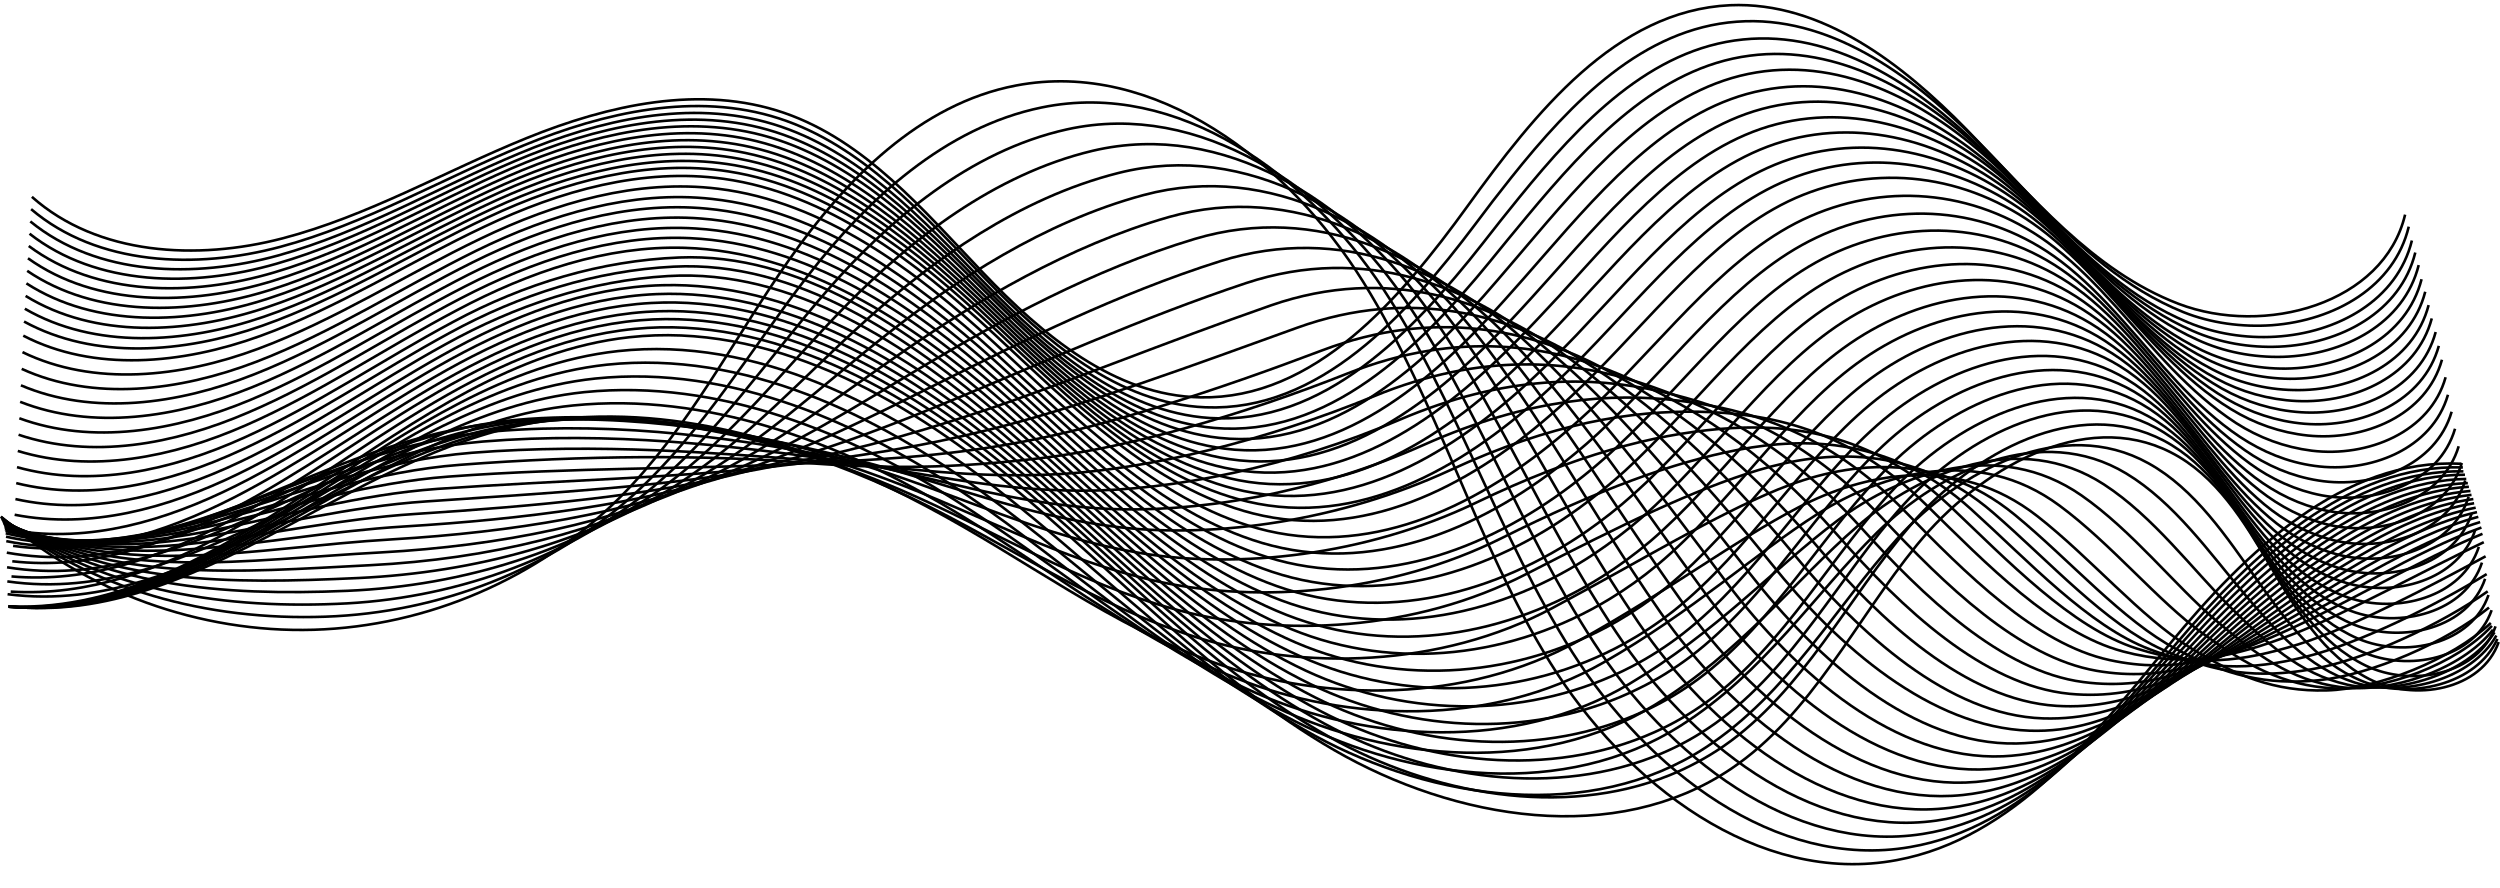 <?xml version="1.0" encoding="UTF-8"?>
<!DOCTYPE svg PUBLIC '-//W3C//DTD SVG 1.0//EN'
          'http://www.w3.org/TR/2001/REC-SVG-20010904/DTD/svg10.dtd'>
<svg height="339.6" preserveAspectRatio="xMidYMid meet" version="1.0" viewBox="-0.0 -1.5 956.3 339.6" width="956.3" xmlns="http://www.w3.org/2000/svg" xmlns:xlink="http://www.w3.org/1999/xlink" zoomAndPan="magnify"
><g fill="none" stroke="#000" stroke-miterlimit="10"
  ><path d="M0.3,196.1c32.5,28.8,76.2,44.6,119.7,43.3s86.1-19.7,116.9-50.4c26.5-26.4,43.5-60.6,65-91.2 s50-59.6,86.8-66.6c53.1-10.1,104.2,29.2,132.8,75.2s42.9,99.6,71.5,145.6c28.5,46,79.4,85.5,132.6,75.5 c44.6-8.3,75.6-47.7,104.4-82.7c28.9-35,66.2-71.2,111.5-68.9"
    /><path d="M0.5,196.3c34.5,27.9,78.9,39.7,123.9,38.1c43.8-1.5,86.7-18.3,117.9-46.6c26.9-24.4,44.8-55.7,67.1-84.3 c22.3-28.6,52.1-56.3,89.1-63.9c52.3-10.8,102.1,26.2,130.6,69.4c28.4,43.3,43.8,94.1,72.4,139.1c28.3,44.5,77.6,83.4,129.2,74.4 c43.4-7.4,73.6-44.8,102.1-78.2c28.5-33.5,65.4-68.5,109.3-67"
    /><path d="M0.6,196.6c36.4,27,81.5,34.8,128,32.9c44.1-1.6,87.2-17,118.9-42.8c27.4-22.3,46-50.9,69.2-77.4 s54.1-53,91.4-61.3c51.4-11.4,100.1,23.1,128.3,63.7s44.7,88.6,73.3,132.6c28,43.1,75.7,81.1,125.8,73.2 c42.1-6.6,71.6-41.8,99.7-73.7s64.5-65.8,107.1-65"
    /><path d="M0.7,196.9c38.4,26,84.1,29.7,132.2,27.6c44.5-1.9,87.8-15.6,119.9-39c27.8-20.3,47.2-46.1,71.3-70.6 s56.1-49.7,93.8-58.7c50.6-12,98.1,20,126.1,57.9c28.1,37.9,45.5,83.1,74.2,126.2c27.7,41.7,73.9,79,122.5,72.1 c40.9-5.8,69.7-38.9,97.3-69.2s63.7-63.1,104.9-63.1"
    /><path d="M0.8,197.2c40.4,25.1,86.8,24.7,136.4,22.4c44.8-2.1,88.4-14.2,121-35.2c28.3-18.2,48.4-41.2,73.4-63.7 s58.1-46.4,96.1-56c49.7-12.6,96.1,17,123.9,52.2s46.4,77.5,75.1,119.7c27.4,40.3,72.1,76.8,119.1,70.9c39.6-5,67.7-36,94.9-64.7 s62.9-60.4,102.7-61.1"
    /><path d="M1,197.5c42.3,24.2,89.4,19.8,140.6,17.2c45.2-2.3,89-12.8,122-31.4c28.8-16.2,49.6-36.4,75.5-56.8 s60.1-43.1,98.4-53.4c48.9-13.1,94,13.9,121.7,46.5c27.7,32.6,47.3,72,76,113.2c27.2,38.9,70.2,74.6,115.7,69.8 c38.4-4.1,65.7-33,92.6-60.2c26.8-27.2,62.1-57.7,100.5-59.1"
    /><path d="M1.1,197.8c44.3,23.3,92,14.8,144.8,12c45.5-2.5,89.6-11.4,123-27.6c29.3-14.2,50.9-31.6,77.6-49.9 s62.1-39.8,100.7-50.8c48-13.6,92,10.8,119.5,40.7c27.5,29.9,48.1,66.5,76.9,106.8c26.8,37.5,68.4,72.5,112.3,68.6 c37.2-3.3,63.8-30.1,90.2-55.7s61.2-55,98.3-57.2"
    /><path d="M1.2,198.1c46.2,22.3,94.7,9.9,149,6.7c45.9-2.7,90.3-10.1,124.1-23.7c29.9-12.1,52.1-26.7,79.7-43 S418,101.6,457,89.9c47.2-14.1,90,7.8,117.3,35s49,61,77.8,100.3c26.5,36.1,66.6,70.3,109,67.5c35.9-2.4,61.8-27.1,87.8-51.2 s60.4-52.3,96.1-55.2"
    /><path d="M1.3,198.4c48.2,21.4,97.3,4.9,153.2,1.5c46.2-2.8,91-8.7,125.1-19.9c30.4-10.1,53.3-21.9,81.8-36.1 c28.5-14.2,66.1-33.1,105.4-45.5c46.4-14.6,88,4.7,115.1,29.2c27.2,24.6,49.8,55.5,78.7,93.9c26.2,34.7,64.8,68.1,105.6,66.3 c34.7-1.6,59.9-24.2,85.4-46.7c25.6-22.5,59.6-49.6,93.8-53.3"
    /><path d="M1.4,198.8c50.1,20.5,99.9,0,157.4-3.7c46.5-3,91.7-7.2,126.1-16.1c31-8,54.5-17.1,83.9-29.3 S437,120,476.6,106.8c45.5-15.1,85.9,1.6,112.9,23.5s50.6,50,79.7,87.4c25.9,33.3,62.9,66,102.2,65.2c33.4-0.7,57.9-21.3,83.1-42.2 c25.2-20.9,58.8-46.9,91.6-51.3"
    /><path d="M1.6,199.2c52.1,19.6,102.6-5,161.5-8.9c46.9-3.2,92.4-5.8,127.1-12.3c31.6-5.9,55.7-12.3,86-22.4 c30.3-10.1,70.1-26.4,110-40.3c44.7-15.5,83.9-1.5,110.7,17.8s51.4,44.5,80.6,80.9c25.5,31.9,61.1,62.7,98.8,64 c32.2,1.1,55.9-18.3,80.7-37.7c24.8-19.3,57.9-44.2,89.4-49.3"
    /><path d="M1.7,199.7c54.1,18.7,105.2-9.9,165.7-14.2c47.2-3.3,93.1-4.3,128.2-8.5c32.2-3.8,57-7.4,88.1-15.5 s72.1-23,112.4-37.6c43.9-15.9,81.9-4.5,108.5,12c26.6,16.5,52.2,39,81.5,74.5c25.2,30.6,59.3,61.7,95.4,62.9 c31,1,54-15.4,78.3-33.2c24.3-17.8,57.1-41.6,87.2-47.4"
    /><path d="M1.8,200.2c56,17.7,107.9-14.8,169.9-19.4c47.6-3.5,93.8-2.9,129.2-4.7c32.8-1.7,58.2-2.6,90.2-8.6 c32.1-6,74.1-19.6,114.7-35c43-16.3,79.8-7.6,106.3,6.3s53,33.5,82.4,68c24.8,29.2,57.5,59.5,92.1,61.7c29.8,1.9,52-12.5,75.9-28.7 c23.9-16.2,56.3-38.9,85-45.4"
    /><path d="M1.9,200.9c58,16.8,110.5-19.8,174.1-24.6c47.9-3.7,94.7-3.8,130.2-0.9c33.3,2.7,59.4,2.2,92.4-1.7 c33-4,76.2-16.2,117-32.4c42.2-16.7,77.8-10.7,104.1,0.5c26.3,11.2,53.8,28,83.3,61.5c24.4,27.8,55.7,57.4,88.7,60.6 c28.5,2.7,50-9.5,73.5-24.2c23.5-14.6,55.5-36.2,82.8-43.5"
    /><path d="M2.1,201.6c59.9,15.9,113.1-24.7,178.3-29.9c48.3-3.8,95.3,0.2,131.2,3c34,2.6,60.6,7.1,94.5,5.1 s78.2-12.8,119.4-29.7c41.4-17.1,75.8-13.7,101.9-5.2c26.1,8.5,54.6,22.5,84.2,55.1c24,26.5,53.9,55.3,85.3,59.4 c27.3,3.6,48.1-6.6,71.2-19.7c23.1-13.1,54.6-33.5,80.6-41.5"
    /><path d="M2.2,202.5c61.9,15,115.8-29.6,182.5-35.1c48.6-4,96,1.7,132.3,6.8c34.6,4.8,61.8,11.9,96.6,12 c34.7,0.1,80.2-9.3,121.7-27.1c40.6-17.4,73.8-16.8,99.7-10.9c25.9,5.9,55.4,17,85.1,48.6c23.6,25.1,52.1,53.1,81.9,58.3 c26.1,4.5,46.1-3.7,68.8-15.2c22.7-11.5,53.8-30.8,78.4-39.6"
    /><path d="M2.3,203.8c63.8,14,118.4-34.6,186.7-40.3c49-4.1,96.7,3.3,133.3,10.6c35.2,7,63,16.7,98.7,18.9 s82.3-5.8,124-24.5c39.8-17.7,71.7-19.9,97.5-16.7c25.7,3.2,56.1,11.5,86,42.1c23.2,23.8,50.3,51,78.5,57.1 c24.9,5.4,44.1-0.7,66.4-10.7c22.3-9.9,53-28.1,76.2-37.6"
    /><path d="M2.4,205.5c65.8,13.1,121-39.5,190.8-45.5c49.3-4.3,97.4,4.9,134.3,14.4c35.8,9.2,64.3,21.5,100.8,25.8 c36.5,4.2,84.3-2.4,126.3-21.8c39-18.1,69.7-22.9,95.3-22.4s56.8,6,87,35.7c22.8,22.4,48.5,48.9,75.2,56c23.7,6.3,42.2,2.2,64-6.2 c21.9-8.4,52.2-25.4,74-35.6"
    /><path d="M2.6,209.9c67.8,12.2,123.7-44.4,195-50.8c49.7-4.4,98.1,6.4,135.4,18.2c36.3,11.5,65.5,26.4,102.9,32.7 s86.4,1.1,128.7-19.2c38.2-18.4,67.7-26,93.1-28.2c25.4-2.2,57.6,0.6,87.9,29.2c22.3,21.1,46.7,46.8,71.8,54.8 c22.5,7.2,40.2,5.1,61.7-1.6c21.5-6.8,51.3-22.7,71.7-33.7"
    /><path d="M2.7,215.5c69.7,11.3,126.3-49.3,199.2-56c50-4.6,98.7,8,136.4,22c36.9,13.7,66.7,31.2,105,39.5 c38.3,8.3,88.4,4.6,131-16.6c37.4-18.7,65.7-29.1,90.9-33.9s58.3-4.9,88.8,22.8c21.9,19.8,44.9,44.7,68.4,53.6 c21.3,8.1,38.2,8.1,59.3,2.9c21-5.2,50.5-20,69.5-31.7"
    /><path d="M2.8,220.9c71.7,10.3,128.9-54.2,203.4-61.2c50.4-4.7,99.4,9.6,137.4,25.8c37.4,16,67.9,36,107.1,46.4 c39.2,10.4,90.5,8.2,133.3-13.9c36.7-18.9,63.6-32.1,88.7-39.7c25-7.5,58.9-10.3,89.7,16.3c21.4,18.5,43.1,42.7,65,52.5 c20.1,9,36.3,11,56.9,7.4s49.7-17.3,67.3-29.8"
    /><path d="M2.9,225.8c73.6,9.4,131.6-59.1,207.6-66.4c50.7-4.9,100,11.2,138.4,29.7c37.9,18.2,69.1,40.9,109.2,53.3 s92.6,11.7,135.7-11.3c35.9-19.2,61.6-35.2,86.4-45.4s59.6-15.7,90.6,9.8c20.9,17.2,41.3,40.6,61.7,51.3 c18.9,10,34.3,13.9,54.5,11.9c20.2-2.1,48.9-14.6,65.1-27.8"
    /><path d="M3.1,230.4c75.6,8.5,134.2-64,211.8-71.7c51.1-5,100.7,12.8,139.5,33.5c38.5,20.4,70.4,45.7,111.3,60.2 s94.7,15.3,138-8.7c35.2-19.5,59.6-38.3,84.2-51.1c24.6-12.8,60.3-21,91.5,3.4c20.4,16,39.5,38.6,58.3,50.2 c17.6,10.9,32.4,16.9,52.2,16.4c19.8-0.5,48-11.9,62.9-25.8"
    /><path d="M3.2,230.5c77.5,7.6,136.9-68.9,216-76.9c51.4-5.2,101.3,14.4,140.5,37.3c39,22.7,71.6,50.5,113.4,67.1 s96.8,18.9,140.3-6.1c34.4-19.7,57.6-41.4,82-56.9c24.5-15.5,60.9-26.4,92.4-3.1c19.9,14.7,37.6,36.5,54.9,49 c16.4,11.9,30.4,19.8,49.8,20.9s47.2-9.2,60.7-23.9"
    /><path d="M3.3,230.6c79.5,6.7,139.5-73.7,220.2-82.1c51.8-5.2,101.9,16,141.5,41.1c39.5,24.9,72.8,55.3,115.5,74 s98.9,22.5,142.6-3.4c33.7-20,55.5-44.4,79.8-62.6s61.5-31.7,93.3-9.6c19.4,13.5,35.8,34.5,51.5,47.9 c15.1,12.9,28.4,22.8,47.4,25.4s46.4-6.5,58.5-21.9"
    /><path d="M3.4,230.6c81.5,5.7,142.1-78.6,224.3-87.3c52.1-5.4,102.5,17.6,142.6,44.9c39.9,27.2,74,60.2,117.6,80.8 s101.1,26.1,145-0.8c33-20.2,53.5-47.5,77.6-68.4s62.1-36.9,94.3-16c18.9,12.3,33.9,32.5,48.1,46.7c13.9,13.8,26.5,25.7,45,29.9 c18.6,4.2,45.6-3.8,56.3-20"
    /><path d="M3.6,230.6c83.4,4.8,144.8-83.6,228.5-92.6c52.5-5.5,103.1,19.2,143.6,48.7c40.4,29.4,75.2,65,119.7,87.7 c44.5,22.7,103.3,29.7,147.3,1.8c32.3-20.4,51.5-50.6,75.4-74.1c23.9-23.5,62.7-42.1,95.2-22.5c18.4,11.1,32,30.5,44.8,45.6 c12.5,14.8,24.5,28.6,42.7,34.4c18.2,5.8,44.7-1.1,54.1-18"
    /><path d="M3.7,230.6c85.4,3.9,147.4-88.5,232.7-97.8c52.8-5.7,103.7,20.8,144.6,52.5c40.9,31.7,76.5,69.8,121.9,94.6 c45.4,24.8,105.5,33.4,149.6,4.5c31.6-20.7,49.5-53.6,73.2-79.8s63.2-47.2,96.1-28.9c17.9,9.9,30.1,28.5,41.4,44.4 c11.2,15.8,22.5,31.6,40.3,38.9c17.7,7.3,43.9,1.6,51.8-16.1"
    /><path d="M3.8,230.5c87.3,3,150-93.4,236.9-103c53.2-5.9,104.3,22.4,145.6,56.4s77.7,74.7,124,101.5 c46.3,26.8,107.7,37.1,152,7.1c30.9-20.9,47.4-56.7,71-85.6c23.6-28.9,63.8-52.3,97-35.4c17.4,8.8,28.2,26.5,38,43.3 c9.9,16.8,20.6,34.5,37.9,43.4c17.3,8.9,43.1,4.3,49.6-14.1"
    /><path d="M4.1,224.8c29.6,1.8,56.9-8.3,83.1-22.8c25.1-13.8,49.3-31.7,74.3-46.8c25.6-15.5,52.2-28.1,81.3-30.9 c52.4-5.1,102.5,23,143.2,56.5s76.6,73.8,122.5,99.6c39.4,22.1,89.2,31.1,130,14.7c7.2-2.9,14.1-6.6,20.7-11.1 c30.6-21.2,47.6-56.7,71.6-84.6c24-27.9,63.8-49.6,96.8-32.4c17.3,9.1,28.3,26.8,38.4,43.5c5.1,8.3,10.4,16.8,16.6,24.3 c6.3,7.5,13.5,14,22.3,18.3c17.6,8.5,43.2,3.5,49.7-15"
    /><path d="M4.4,219c29.4,2.5,57.1-7.1,83.6-21.4c25.4-13.6,49.8-31.5,75-46.5c25.8-15.4,52.8-27.7,81.9-30.1 c51.6-4.3,100.6,23.5,140.7,56.7s75.6,73,121,97.6c39.5,21.5,88.7,28.5,129,11.4c7.1-3,13.9-6.8,20.4-11.4 c30.3-21.5,47.7-56.7,72.1-83.7c24.4-26.9,64-47,96.5-29.5c17.3,9.3,28.4,27.1,38.9,43.7c5.2,8.3,10.7,16.7,17.1,24.1 c6.4,7.4,13.8,13.7,22.7,17.8c17.8,8.1,43.4,2.8,49.8-15.8"
    /><path d="M4.7,213.2c29.3,3.3,57.4-5.9,84.1-19.9c25.7-13.4,50.2-31.2,75.7-46.2c26-15.3,53.3-27.3,82.6-29.3 c50.8-3.5,98.8,24,138.2,56.9s74.5,72.1,119.6,95.7c39.6,20.8,88.2,26,127.9,8.2c7-3.1,13.7-7,20.1-11.6 c30-21.8,47.8-56.7,72.7-82.7c24.8-25.9,64.1-44.4,96.3-26.5c17.3,9.6,28.6,27.4,39.3,43.9c5.4,8.2,11,16.6,17.6,23.8 c6.6,7.3,14.2,13.4,23.2,17.3c18.1,7.7,43.5,2.1,49.9-16.7"
    /><path d="M5,207.3c29.1,4.1,57.6-4.7,84.5-18.5c25.9-13.3,50.7-31,76.4-45.9c26.2-15.2,53.8-26.9,83.2-28.5 c50.1-2.8,97,24.6,135.7,57s73.5,71.2,118.1,93.8c39.8,20.1,87.8,23.4,126.9,4.9c6.9-3.2,13.5-7.2,19.9-11.9 c29.7-22.1,47.9-56.7,73.3-81.7c25.2-25,64.2-41.8,96.1-23.5c17.3,9.9,28.7,27.7,39.8,44.1c5.5,8.2,11.4,16.4,18.1,23.6 c6.7,7.2,14.5,13.1,23.6,16.8c18.3,7.3,43.6,1.4,50-17.6"
    /><path d="M5.3,201.4c29,4.8,57.8-3.5,85-17.1c26.2-13.1,51.2-30.8,77.1-45.6c26.5-15.1,54.4-26.5,83.8-27.7 c49.3-2,95.2,25.1,133.2,57.2s72.5,70.3,116.7,91.9c39.9,19.4,87.3,20.9,125.9,1.7c6.8-3.3,13.3-7.4,19.6-12.1 c29.5-22.4,48-56.8,73.8-80.8c25.6-24,64.3-39.1,95.9-20.6c17.2,10.1,28.8,28,40.2,44.3c5.7,8.2,11.7,16.3,18.7,23.3 c6.9,7,14.8,12.8,24.1,16.3c18.6,7,43.8,0.7,50.1-18.5"
    /><path d="M5.6,195.4c28.8,5.6,58.1-2.3,85.5-15.6c26.5-12.9,51.7-30.6,77.9-45.3c26.7-15,54.9-26.2,84.5-26.9 c48.5-1.3,93.4,25.6,130.7,57.4s71.5,69.5,115.2,90c40,18.7,86.8,18.3,124.9-1.6c6.7-3.5,13.1-7.6,19.3-12.4 c29.2-22.7,48.2-56.7,74.4-79.8c26.1-23,64.4-36.5,95.6-17.6c17.2,10.4,29,28.3,40.7,44.5c5.9,8.1,12.1,16.2,19.2,23.1 c7.1,6.9,15.2,12.5,24.5,15.8c18.8,6.6,43.9,0,50.2-19.3"
    /><path d="M5.9,189.4c28.6,6.4,58.3-1.1,85.9-14.2c26.8-12.7,52.1-30.4,78.6-45c26.9-14.9,55.5-24.4,85.1-26.1 c47.6-2.9,91.5,26.2,128.2,57.5s70.5,68.6,113.8,88c40.1,18,86.3,15.7,123.8-4.9c6.5-3.6,12.9-7.8,19.1-12.7 c28.9-23.1,48.3-56.7,75-78.8c26.5-22,64.5-33.8,95.4-14.7c17.2,10.6,29.1,28.6,41.1,44.7c6,8.1,12.4,16,19.7,22.8 c7.3,6.8,15.5,12.2,25,15.2c19,6.2,44-0.7,50.3-20.2"
    /><path d="M6.2,183.3c28.5,7.1,58.5,0.2,86.4-12.8c27.1-12.5,52.6-30.1,79.3-44.6c27.1-14.8,56-23.9,85.8-25.4 c46.8-2.4,89.7,26.7,125.7,57.7s69.5,67.7,112.3,86.1c40.2,17.3,85.9,13.1,122.8-8.1c6.4-3.7,12.7-8,18.8-12.9 c28.6-23.4,48.4-56.7,75.5-77.9c26.9-21,64.6-31.2,95.2-11.7c17.2,10.9,29.3,28.9,41.5,44.9c6.2,8,12.7,15.9,20.2,22.6 c7.4,6.6,15.9,11.9,25.4,14.7c19.3,5.8,44.2-1.4,50.4-21.1"
    /><path d="M6.5,177.2c28.3,7.9,58.8,1.4,86.9-11.3c27.3-12.3,53.1-29.9,80-44.3c27.3-14.7,56.5-23.4,86.4-24.6 c46-1.9,87.9,27.2,123.2,57.9s68.5,66.7,110.8,84.2c40.4,16.6,85.4,10.6,121.8-11.4c6.3-3.8,12.5-8.2,18.5-13.2 c28.3-23.7,48.5-56.7,76.1-76.9c27.4-20,64.7-28.5,95-8.7c17.1,11.2,29.4,29.2,42,45.1c6.3,8,13.1,15.8,20.7,22.3 c7.6,6.5,16.2,11.6,25.9,14.2c19.5,5.4,44.3-2.1,50.5-22"
    /><path d="M6.8,171c28.1,8.6,59,2.6,87.4-9.9c27.6-12.1,53.6-29.7,80.7-44c27.5-14.6,57-24.7,87-23.8 c45.2,1.4,86.1,27.8,120.8,58.1s67.5,65.8,109.4,82.3c40.5,15.9,84.9,8,120.7-14.6c6.2-3.9,12.3-8.4,18.3-13.4 c28-24,48.6-56.7,76.7-75.9c27.8-19,64.8-25.9,94.7-5.8c17.1,11.5,29.5,29.5,42.4,45.3c6.5,7.9,13.4,15.6,21.2,22.1 c7.7,6.4,16.5,11.2,26.3,13.7c19.8,5,44.4-2.8,50.6-22.8"
    /><path d="M7.1,164.8c28,9.4,59.2,3.8,87.8-8.5c27.9-11.9,54.1-29.5,81.4-43.7c27.7-14.4,57.5-24.4,87.7-23 c44.4,2.1,84.3,28.3,118.3,58.2s66.5,64.9,107.9,80.4c40.7,15.2,84.5,5.5,119.7-17.9c6.1-4.1,12.1-8.6,18-13.7 c27.8-24.3,48.7-56.7,77.2-75c28.2-18.1,64.9-23.2,94.5-2.8c17.1,11.7,29.7,29.8,42.9,45.5c6.7,7.9,13.7,15.5,21.8,21.8 c7.9,6.2,16.9,10.9,26.7,13.2c20,4.6,44.6-3.5,50.7-23.7"
    /><path d="M7.4,158.5c27.8,10.2,59.5,5,88.3-7c28.2-11.7,54.5-29.3,82.1-43.4c27.9-14.3,58-24.1,88.3-22.2 c43.6,2.7,82.4,28.8,115.8,58.4s65.6,63.9,106.5,78.4c40.8,14.5,84,2.9,118.7-21.1c6-4.2,11.9-8.8,17.7-14 c27.5-24.6,48.9-56.7,77.8-74c28.6-17.1,65-20.5,94.3,0.2c17,12,29.8,30.1,43.3,45.7c6.8,7.9,14.1,15.4,22.3,21.6 c8.1,6.1,17.2,10.6,27.2,12.7c20.3,4.2,44.7-4.2,50.8-24.6"
    /><path d="M7.7,152.2c27.7,10.9,59.7,6.2,88.8-5.6c28.5-11.5,55-29,82.8-43.1c28.1-14.2,58.5-23.8,88.9-21.4 c42.8,3.3,80.6,29.3,113.3,58.6s64.6,63,105,76.5c41,13.7,83.5,0.4,117.6-24.4c5.9-4.3,11.8-9,17.5-14.2 c27.2-24.9,49-56.7,78.4-73.1c29-16.1,65-17.9,94.1,3.1c17,12.3,30,30.4,43.7,45.9c7,7.8,14.4,15.2,22.8,21.3 c8.2,6,17.6,10.3,27.6,12.2c20.5,3.8,44.9-4.9,50.9-25.5"
    /><path d="M8,145.9c27.5,11.7,59.9,7.4,89.2-4.2c28.7-11.3,55.5-28.8,83.5-42.8c28.3-14.1,59-23.5,89.6-20.6 c42,3.9,78.8,29.9,110.8,58.7s63.6,62,103.6,74.6c41.2,13,83.1-2.2,116.6-27.6c5.8-4.4,11.6-9.2,17.2-14.5 c27-25.2,49.1-56.7,78.9-72.1c29.4-15.1,65.1-15.2,93.8,6.1c17,12.6,30.1,30.7,44.2,46.1c7.1,7.8,14.7,15.1,23.3,21.1 c8.4,5.9,17.9,10,28.1,11.6c20.8,3.4,45-5.6,51-26.3"
    /><path d="M8.3,139.6c27.3,12.5,60.2,8.6,89.7-2.7c29-11.1,56-28.6,84.2-42.5c28.5-14,59.6-23.2,90.2-19.8 c41.2,4.5,77,30.4,108.3,58.9s62.7,61,102.1,72.7c41.3,12.2,82.6-4.7,115.6-30.9c5.7-4.5,11.4-9.4,16.9-14.8 c26.7-25.5,49.2-56.8,79.5-71.1c29.8-14.2,65.2-12.5,93.6,9.1c16.9,12.9,30.2,31,44.6,46.3c7.3,7.7,15.1,15,23.8,20.8 c8.6,5.7,18.2,9.7,28.5,11.1c21,3,45.1-6.3,51.1-27.2"
    /><path d="M8.6,133.2c27.2,13.2,60.4,9.8,90.2-1.3c29.3-10.9,56.5-28.4,85-42.1c28.8-13.9,60.1-22.9,90.9-19.1 c40.4,5,75.2,30.9,105.8,59.1s61.7,60,100.6,70.8c41.5,11.4,82.1-7.3,114.6-34.2c5.6-4.6,11.2-9.6,16.7-15 c26.4-25.8,49.3-56.8,80.1-70.2c30.2-13.2,65.3-9.9,93.4,12c16.9,13.1,30.4,31.3,45.1,46.5c7.5,7.7,15.4,14.8,24.3,20.6 c8.7,5.6,18.6,9.3,29,10.6c21.3,2.6,45.3-7,51.2-28.1"
    /><path d="M8.9,126.9c27,14,60.6,11,90.7,0.1c29.6-10.7,56.9-28.2,85.7-41.8c29-13.8,60.6-22.6,91.5-18.3 c39.6,5.6,73.3,31.5,103.3,59.2c30,27.8,60.8,59,99.2,68.8c41.7,10.6,81.7-9.8,113.5-37.4c5.5-4.7,11-9.9,16.4-15.3 c26.1-26.1,49.4-56.8,80.6-69.2c30.7-12.2,65.4-7.2,93.2,15c16.8,13.4,30.5,31.6,45.5,46.7c7.6,7.6,15.7,14.7,24.9,20.3 c8.9,5.5,18.9,9,29.4,10.1c21.5,2.2,45.4-7.7,51.3-29"
    /><path d="M9.2,121.5c26.9,14.7,60.9,12.2,91.1,1.6c29.9-10.5,57.4-27.9,86.4-41.5c29.2-13.7,61.1-22.4,92.1-17.5 c38.8,6.1,71.5,32,100.9,59.4c29.3,27.4,59.8,58,97.7,66.9c41.9,9.8,81.2-12.4,112.5-40.7c5.4-4.9,10.8-10.1,16.2-15.5 c25.8-26.5,49.5-56.8,81.2-68.2c31.1-11.2,65.4-4.5,92.9,18c16.8,13.7,30.7,31.9,46,46.9c7.8,7.6,16.1,14.6,25.4,20.1 c9.1,5.3,19.3,8.7,29.9,9.6c21.8,1.8,45.5-8.4,51.4-29.8"
    /><path d="M9.5,116.6c26.7,15.5,61.1,13.5,91.6,3c30.1-10.3,57.9-27.7,87.1-41.2c29.4-13.6,61.6-22.1,92.8-16.7 c38,6.6,69.7,32.5,98.4,59.6s58.9,57,96.3,65c42.1,9,80.7-14.9,111.5-43.9c5.3-5,10.6-10.3,15.9-15.8 c25.5-26.8,49.6-56.8,81.8-67.3c31.5-10.3,65.5-1.8,92.7,20.9c16.8,14,30.8,32.2,46.4,47.1c7.9,7.6,16.4,14.4,25.9,19.8 c9.2,5.2,19.6,8.4,30.3,9.1c22,1.4,45.7-9.1,51.5-30.7"
    /><path d="M9.8,111.7c26.5,16.3,61.3,14.7,92.1,4.4c30.4-10.1,58.4-27.5,87.8-40.9c29.6-13.5,62.2-21.9,93.4-15.9 c37.2,7.1,67.9,33.1,95.9,59.8s57.9,55.9,94.8,63.1c42.2,8.2,80.3-17.5,110.4-47.2c5.2-5.1,10.4-10.5,15.6-16.1 c25.2-27.1,49.7-56.8,82.3-66.3c31.9-9.3,65.6,0.9,92.5,23.9c16.7,14.3,30.9,32.5,46.8,47.3c8.1,7.5,16.7,14.3,26.4,19.5 c9.4,5.1,20,8.1,30.8,8.6c22.3,1,45.8-9.8,51.6-31.6"
    /><path d="M10.1,106.9c26.4,17,61.6,15.9,92.5,5.8c30.7-9.9,58.9-27.3,88.5-40.6c29.8-13.4,62.7-21.7,94-15.1 c36.4,7.6,66.1,33.6,93.4,59.9c27.3,26.3,57,54.9,93.4,61.2c42.4,7.3,79.8-20,109.4-50.4c5.1-5.2,10.2-10.7,15.4-16.3 C621.6,84,646.5,54.5,679.6,46c32.3-8.3,65.7,3.6,92.3,26.9c16.7,14.6,31.1,32.8,47.3,47.5c8.3,7.5,17.1,14.2,26.9,19.3 c9.5,5,20.3,7.8,31.2,8c22.5,0.6,46-10.5,51.7-32.5"
    /><path d="M10.4,102.1c26.2,17.8,61.8,17.1,93,7.3c31-9.7,59.3-27.1,89.2-40.3c30-13.3,63.2-21.5,94.7-14.3 c35.6,8.1,64.2,34.1,90.9,60.1c26.7,26,56.1,53.8,91.9,59.2c42.6,6.5,79.4-22.5,108.4-53.7c5-5.3,10-10.9,15.1-16.6 c24.7-27.7,50-56.8,83.5-64.4c32.7-7.4,65.7,6.3,92,29.8c16.6,14.9,31.2,33.1,47.7,47.7c8.4,7.4,17.4,14,27.4,19 c9.7,4.8,20.6,7.4,31.7,7.5c22.8,0.1,46.1-11.2,51.8-33.3"
    /><path d="M10.7,97.3c26,18.6,62,18.3,93.5,8.7c31.2-9.5,59.8-26.8,89.9-40c30.2-13.2,63.8-21.3,95.3-13.5 c34.8,8.6,62.4,34.7,88.4,60.3s55.1,52.7,90.5,57.3c42.8,5.6,79-25,107.3-56.9c4.9-5.4,9.8-11.1,14.8-16.8c24.4-28,50-56.9,84-63.4 c33.1-6.5,65.8,8.9,91.8,32.8c16.6,15.2,31.4,33.4,48.2,47.9c8.6,7.4,17.7,13.9,27.9,18.8c9.9,4.7,21,7.1,32.1,7 c23-0.3,46.2-11.9,51.9-34.2"
    /><path d="M11,92.6c25.9,19.3,62.3,19.5,93.9,10.1c31.5-9.3,60.3-26.6,90.6-39.7c30.4-13.1,64.3-21.1,96-12.8 c34,9,60.6,35.2,85.9,60.4s54.2,51.6,89,55.4c43,4.7,78.5-27.6,106.3-60.2c4.8-5.5,9.6-11.3,14.6-17.1 c24.1-28.3,50.2-56.9,84.6-62.5c33.5-5.5,65.9,11.6,91.6,35.7c16.5,15.5,31.5,33.7,48.6,48.1c8.7,7.4,18.1,13.8,28.5,18.5 c10,4.6,21.3,6.8,32.6,6.5c23.3-0.7,46.4-12.6,52-35.1"
    /><path d="M11.3,87.9C37,108,73.8,108.6,105.7,99.4c31.8-9.1,60.8-26.4,91.3-39.3c30.6-13,64.9-21,96.6-12 c33.3,9.5,58.8,35.7,83.4,60.6s53.2,50.5,87.5,53.5c43.2,3.7,78-30.1,105.3-63.5c4.6-5.7,9.4-11.5,14.3-17.4 c23.8-28.6,50.3-57,85.2-61.5c33.9-4.5,65.9,14.3,91.4,38.7c16.5,15.8,31.6,34,49.1,48.3c8.9,7.3,18.4,13.7,29,18.3 c10.2,4.5,21.7,6.5,33,6c23.5-1,46.5-13.3,52.1-36"
    /><path d="M11.6,83.2c25.6,20.9,62.7,21.9,94.9,13c32.1-8.9,61.3-26.2,92.1-39C229.4,44.3,264,36.3,295.8,46 c32.5,9.9,57,36.3,80.9,60.8s52.3,49.4,86.1,51.6c43.3,2.8,77.6-32.7,104.3-66.7c4.5-5.8,9.2-11.7,14-17.6 c23.5-28.9,50.4-57,85.7-60.5c34.3-3.5,66,17,91.1,41.7c16.4,16.1,31.8,34.3,49.5,48.5c9,7.3,18.7,13.5,29.5,18 c10.3,4.3,22,6.2,33.5,5.5c23.8-1.4,46.6-14,52.2-36.8"
    /><path d="M11.9,78.5c25.4,21.6,63,23.1,95.4,14.4c32.4-8.7,61.7-26,92.8-38.7c31.1-12.8,66-20.7,97.9-10.4 c31.8,10.3,55.1,36.8,78.5,60.9c23.3,24.2,51.3,48.3,84.6,49.6c43.5,1.8,77.1-35.3,103.2-70c4.4-5.9,9-11.9,13.8-17.9 c23.3-29.2,50.5-57,86.3-59.6c34.8-2.6,66,19.8,90.9,44.6c16.3,16.4,31.9,34.6,49.9,48.7c9.2,7.2,19.1,13.4,30,17.8 c10.5,4.2,22.4,5.8,33.9,5c24-1.8,46.8-14.7,52.3-37.7"
    /><path d="M12.2,73.8C37.4,96.2,75.4,98.2,108,89.7s62.2-25.7,93.5-38.4s66.6-20.6,98.5-9.6c31,10.7,53.3,37.3,76,61.1 c22.7,23.8,50.3,47.1,83.2,47.7c43.7,0.8,76.6-37.8,102.2-73.2c25.6-35.4,56.7-74.8,100.4-76.8C696.9-1,727.8,23,752.4,48.2 c24.6,25.2,48,53.9,80.9,66.5c32.9,12.6,78.6,0.1,86.7-34.1"
  /></g
></svg
>
